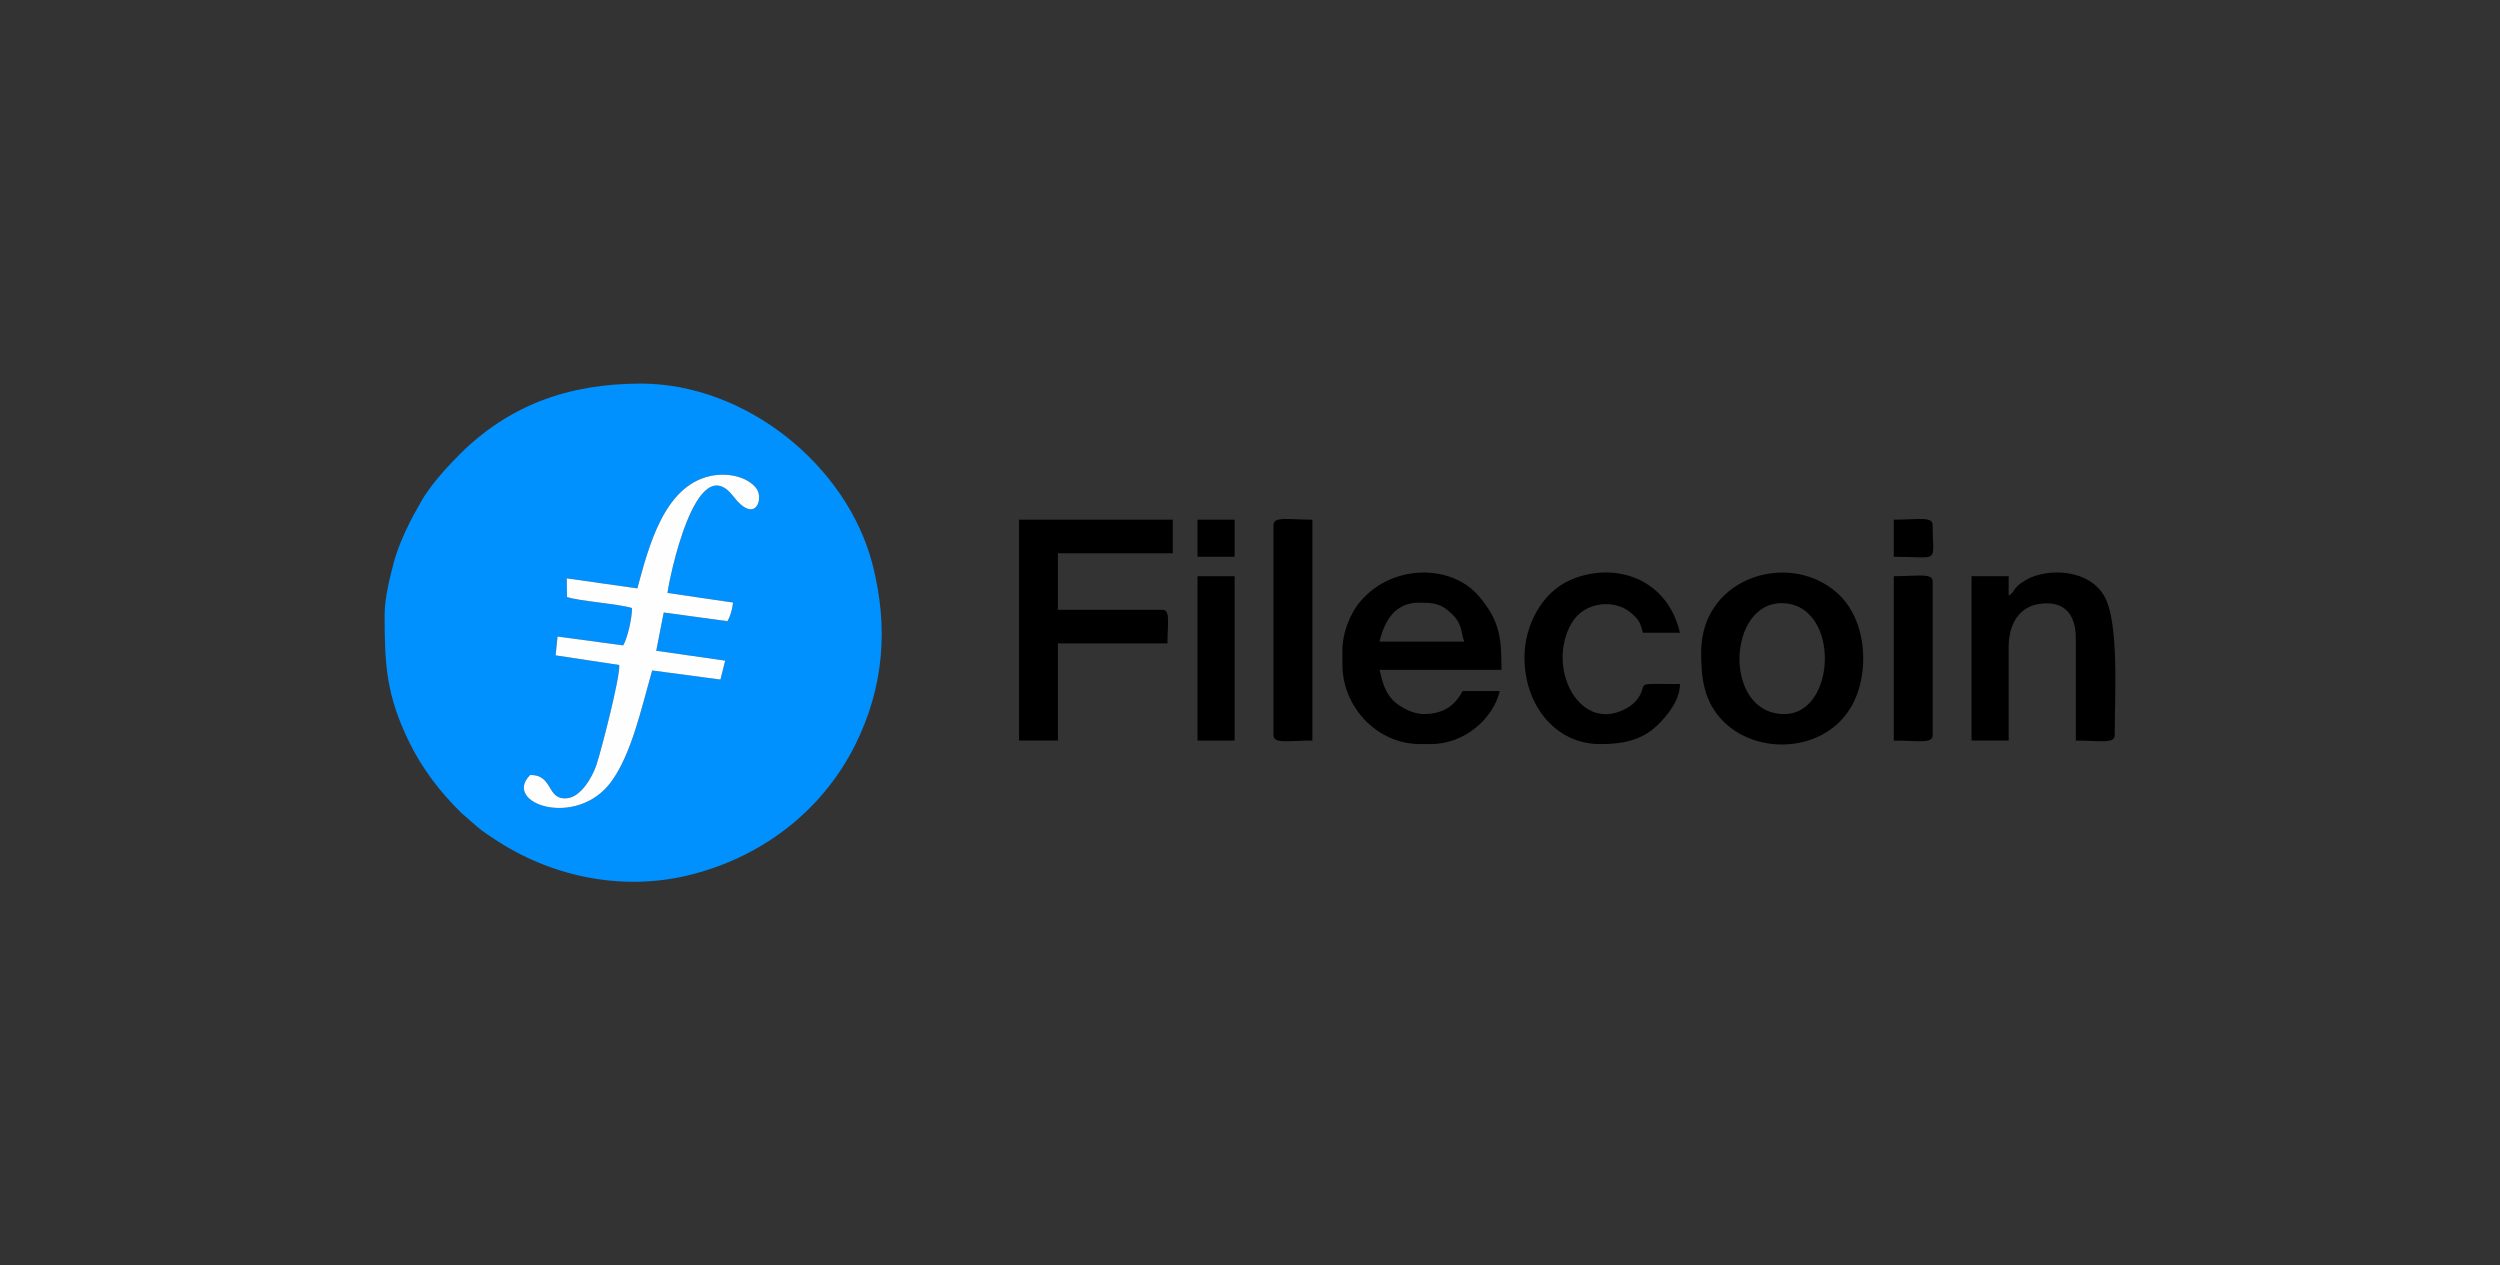 <?xml version="1.0" encoding="UTF-8"?>
<!DOCTYPE svg PUBLIC "-//W3C//DTD SVG 1.1//EN" "http://www.w3.org/Graphics/SVG/1.1/DTD/svg11.dtd">
<!-- Creator: CorelDRAW Home & Student 2019 -->
<svg xmlns="http://www.w3.org/2000/svg" xml:space="preserve" width="650px" height="329px" version="1.1" style="shape-rendering:geometricPrecision; text-rendering:geometricPrecision; image-rendering:optimizeQuality; fill-rule:evenodd; clip-rule:evenodd"
viewBox="0 0 650 329"
 xmlns:xlink="http://www.w3.org/1999/xlink">
 <rect x="0" y="0" width="650" height="329" fill="#333333" stroke="none"/>
 <defs>
  <style type="text/css">
   <![CDATA[
    .fil0 {fill:none}
    .fil3 {fill:black}
    .fil1 {fill:#0091FE}
    .fil2 {fill:#FEFEFF}
   ]]>
  </style>
 </defs>
 <g id="Layer_x0020_1">
  <rect class="fil0" width="650" height="329"/>
  <g id="_1036615040">
   <path class="fil1" d="M165.712 152.984c2.922,-10.762 6.903,-26.601 18.976,-29.221 4.977,-1.08 10.022,0.477 12.034,3.315 1.897,2.676 -0.379,9.365 -6.086,1.939 -9.743,-12.678 -16.725,21.902 -17.091,25.145l17.056 2.5c-0.248,1.824 -0.65,3.497 -1.477,4.843l-16.555 -2.252 -1.947 9.945 17.923 2.572 -1.229 4.914 -17.759 -2.358c-2.778,9.764 -5.339,21.663 -10.63,28.905 -8.996,12.315 -28.483,5.658 -21.087,-1.73 6.2,-0.076 4.132,6.744 9.803,6.015 3.338,-0.428 6.261,-5.189 7.423,-8.62 1.226,-3.62 6.215,-22.954 5.937,-25.996l-16.541 -2.507 0.496 -4.886 17.07 2.293c1.107,-1.76 2.357,-7.331 2.287,-9.713 -3.705,-1.129 -13.975,-1.814 -16.899,-2.869l-0.059 -4.844 18.355 2.61zm-65.712 6.94c0,13.098 0.475,20.961 6.425,33.089 3.468,7.067 8.071,12.956 13.438,18.266l4.165 3.646c1.445,1.238 2.959,2.204 4.55,3.26 14.432,9.581 32.511,13.53 49.784,9.533 19.019,-4.4 35.244,-16.487 44.012,-34.097 7.438,-14.941 8.649,-30.472 4.538,-46.661 -6.607,-26.017 -33.061,-47.226 -60.289,-47.226 -18.959,0 -34.432,5.715 -47.21,18.494 -3.262,3.262 -7.825,8.281 -10.068,12.446 -1.047,1.945 -1.752,3.021 -2.76,5.051 -1.671,3.364 -3.295,7.043 -4.293,10.87 -0.942,3.614 -2.292,8.919 -2.292,13.329z"/>
   <path class="fil2" d="M165.712 152.984l-18.355 -2.61 0.059 4.844c2.924,1.055 13.194,1.74 16.899,2.869 0.07,2.382 -1.18,7.953 -2.287,9.713l-17.07 -2.293 -0.496 4.886 16.541 2.507c0.278,3.042 -4.711,22.376 -5.937,25.996 -1.162,3.431 -4.085,8.192 -7.423,8.62 -5.671,0.729 -3.603,-6.091 -9.803,-6.015 -7.396,7.388 12.091,14.045 21.087,1.73 5.291,-7.242 7.852,-19.141 10.63,-28.905l17.759 2.358 1.229 -4.914 -17.923 -2.572 1.947 -9.945 16.555 2.252c0.827,-1.346 1.229,-3.019 1.477,-4.843l-17.056 -2.5c0.366,-3.243 7.348,-37.823 17.091,-25.145 5.707,7.426 7.983,0.737 6.086,-1.939 -2.012,-2.838 -7.057,-4.395 -12.034,-3.315 -12.073,2.62 -16.054,18.459 -18.976,29.221z"/>
   <path class="fil3" d="M264.949 192.547l10.108 0 0 -25.271 28.487 0c0,-5.654 0.816,-8.73 -1.378,-8.73l-27.109 0 0 -14.703 29.865 0 0 -8.73 -39.973 0 0 57.434z"/>
   <path class="fil3" d="M368.788 156.708c3.839,0 5.8,0.037 8.87,3.078 2.773,2.747 2.16,5.12 3.077,7.031l-22.055 0c1.207,-5.18 3.915,-10.109 10.108,-10.109zm-19.757 12.406l0 3.676c0,11.106 9.053,20.676 20.217,20.676l2.757 0c8.806,0 16.254,-6.638 17.919,-13.784l-9.649 0c-2.078,3.928 -5.165,5.973 -10.108,5.973 -2.974,0 -6.323,-1.921 -7.95,-3.537 -2.058,-2.044 -2.798,-4.778 -3.537,-7.95l31.703 0c0,-7.89 -0.249,-12.487 -5.766,-19.045 -7.149,-8.497 -22.319,-8.522 -30.686,0.971 -2.909,3.3 -4.9,8.438 -4.9,13.02z"/>
   <path class="fil3" d="M463.898 185.655c-16.103,0 -14.874,-29.645 -0.085,-28.819 14.715,0.822 13.648,28.819 0.085,28.819zm-21.595 -16.082c0,6.906 0.692,12.906 5.84,18.053 9.7,9.698 29.906,7.871 35.006,-7.991 2.728,-8.484 1.101,-18.679 -4.421,-24.432 -12.021,-12.527 -36.425,-5.841 -36.425,14.37z"/>
   <path class="fil3" d="M522.251 154.871l0 -5.055 -9.649 0 0 42.731 9.649 0 0 -24.352c0,-5.336 2.267,-10.205 7.738,-11.132 6.317,-1.07 9.721,2.239 9.721,8.835l0 26.649c6.193,0 10.109,0.921 10.109,-1.379 0,-9.498 1.205,-29.102 -2.602,-35.994 -4.013,-7.267 -14.59,-7.492 -20.078,-4.604 -0.825,0.434 -2.127,1.301 -2.701,1.893 -1.275,1.313 -0.531,1.298 -2.187,2.408z"/>
   <path class="fil3" d="M396.357 170.952c0,12.128 7.807,22.514 19.757,22.514 5.9,0 10.684,-1.04 14.596,-4.702 2.428,-2.273 6.08,-6.484 6.08,-10.92 -12.219,0 -8.37,-0.54 -10.571,3.212 -0.648,1.105 -1.663,2.09 -2.752,2.763 -12.417,7.669 -21.713,-9.951 -14.869,-21.761 3.415,-5.895 11.448,-6.232 15.452,-2.719 1.943,1.704 2.44,2.388 3.091,5.18l9.649 0c-3.369,-14.459 -17.416,-18.72 -28.762,-13.599 -7.148,3.226 -11.671,11.714 -11.671,20.032z"/>
   <path class="fil3" d="M331.112 136.492l0 54.676c0,2.3 3.916,1.379 10.108,1.379l0 -57.434c-6.192,0 -10.108,-0.921 -10.108,1.379z"/>
   <path class="fil3" d="M492.385 192.547c6.193,0 10.109,0.921 10.109,-1.379l0 -39.973c0,-2.3 -3.916,-1.379 -10.109,-1.379l0 42.731z"/>
   <polygon class="fil3" points="311.355,192.547 321.004,192.547 321.004,149.816 311.355,149.816 "/>
   <path class="fil3" d="M492.385 144.762c12.275,0 10.109,2.01 10.109,-8.27 0,-2.3 -3.916,-1.379 -10.109,-1.379l0 9.649z"/>
   <polygon class="fil3" points="311.355,144.762 321.004,144.762 321.004,135.113 311.355,135.113 "/>
  </g>
 </g>
</svg>

